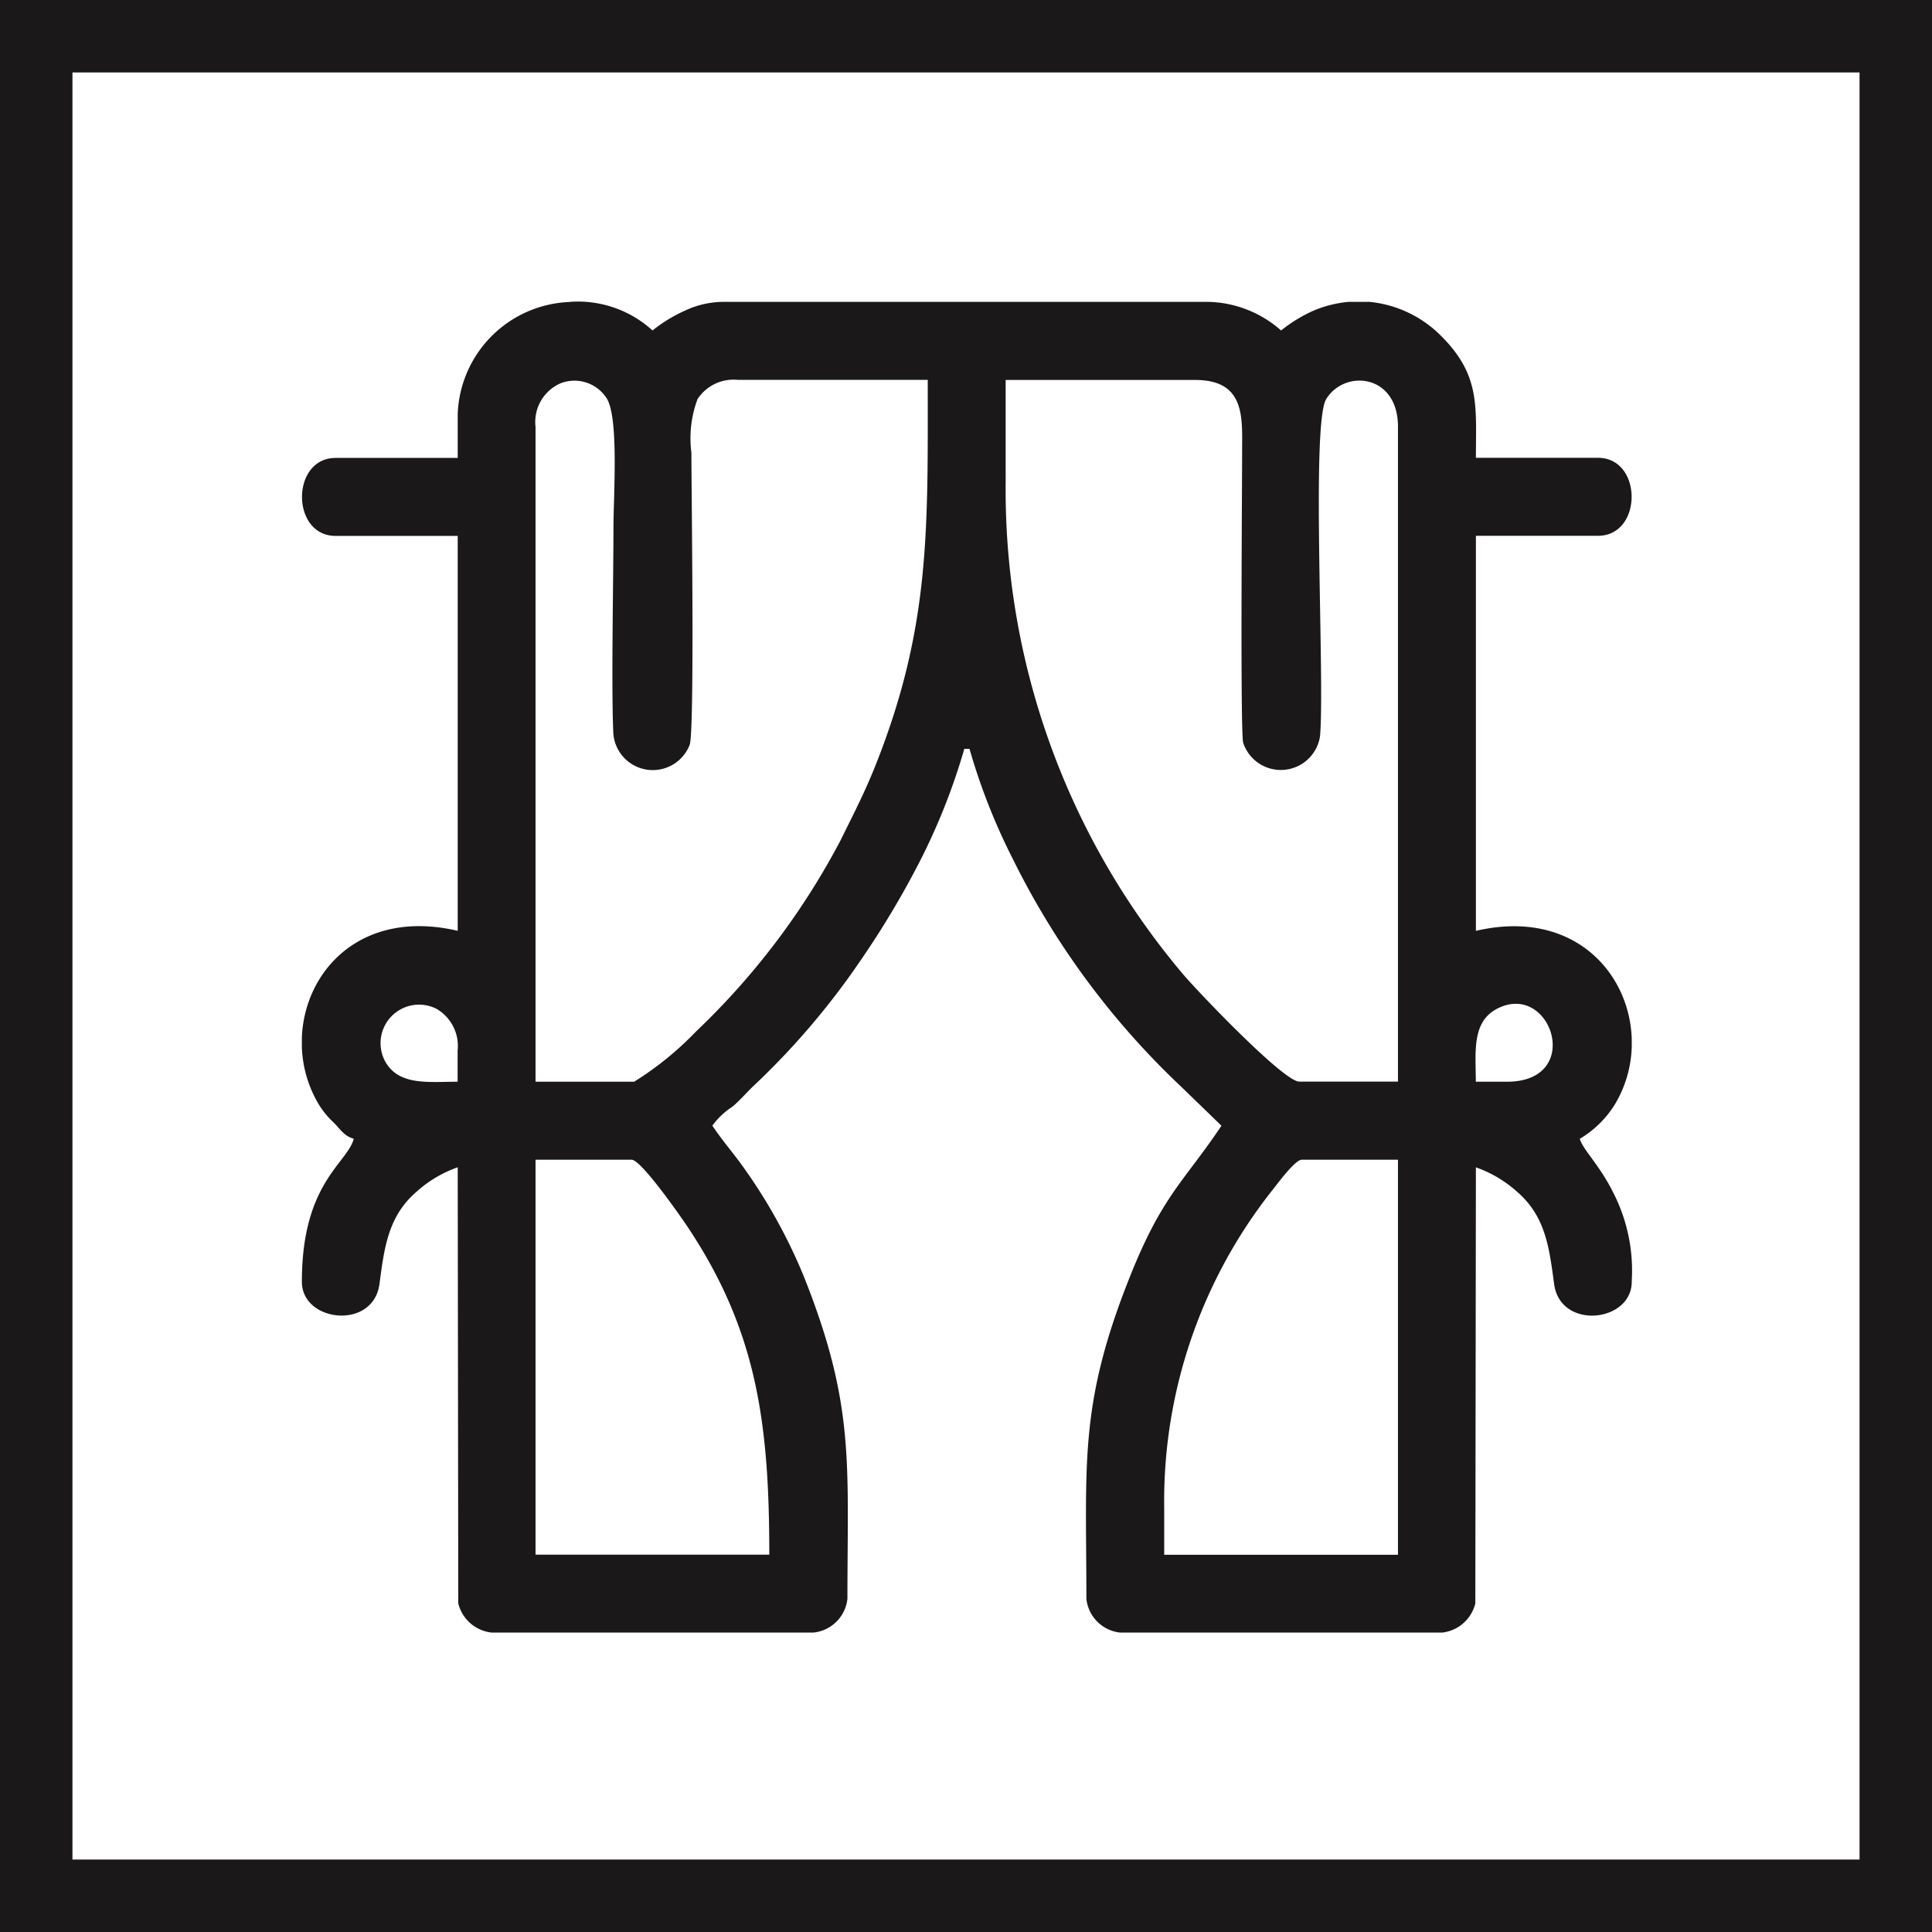 <svg xmlns="http://www.w3.org/2000/svg" width="80" height="80" viewBox="0 0 80 80"><g id="Our_Service7" data-name="Our Service7" transform="translate(554.5 -2044.5)"><rect id="Rectangle_17551" data-name="Rectangle 17551" width="77" height="77" transform="translate(-553 2046)" fill="none" stroke="#1a1818" stroke-width="3"></rect><path id="Path_252" data-name="Path 252" d="M317.809,1783.9a20.748,20.748,0,0,1,4.435-13.106c.226-.276.973-1.316,1.266-1.316h3.979v16.359h-9.68V1783.9Zm-24.632-49.938a4.822,4.822,0,0,0-4.622,4.628v1.829H283.5c-1.857,0-1.857,3.229,0,3.229h5.055V1760c-3.988-.929-6.333,1.645-6.453,4.4v.431a4.969,4.969,0,0,0,.648,2.269,3.536,3.536,0,0,0,.668.839c.273.27.435.565.834.671-.274,1.029-2.149,1.828-2.15,5.914v.007c0,1.683,2.956,2.01,3.213.094.2-1.505.355-2.813,1.548-3.833a5.027,5.027,0,0,1,1.692-1l.023,18.058a1.6,1.6,0,0,0,1.372,1.207h13.342a1.574,1.574,0,0,0,1.4-1.4c0-5.616.321-8.022-1.812-13.362a22.317,22.317,0,0,0-2.674-4.751c-.394-.522-.76-.956-1.107-1.475a3.117,3.117,0,0,1,.829-.785c.291-.244.537-.528.811-.8a31.285,31.285,0,0,0,4.512-5.279,36.8,36.8,0,0,0,2.417-4.04,26.174,26.174,0,0,0,1.864-4.7h.215a25.719,25.719,0,0,0,1.828,4.628,33.039,33.039,0,0,0,6.911,9.337l1.694,1.641c-1.553,2.32-2.44,2.867-3.781,6.226-2.134,5.34-1.812,7.746-1.812,13.362a1.574,1.574,0,0,0,1.4,1.4H329.32a1.6,1.6,0,0,0,1.372-1.207l.024-18.058a5.037,5.037,0,0,1,1.692,1c1.193,1.02,1.345,2.328,1.547,3.833.257,1.916,3.212,1.589,3.214-.094v-.036a7.075,7.075,0,0,0-.751-3.626c-.576-1.173-1.283-1.819-1.4-2.259a4.254,4.254,0,0,0,1.463-1.442,4.924,4.924,0,0,0,.688-2.362v-.336c-.092-2.779-2.466-5.4-6.453-4.47v-16.359h5.055c1.857,0,1.857-3.229,0-3.229h-5.055c0-2.114.193-3.413-1.425-5.031a4.835,4.835,0,0,0-2.979-1.426h-.877a4.878,4.878,0,0,0-1.451.367,6.145,6.145,0,0,0-1.335.817,4.7,4.7,0,0,0-3-1.184H299.616a3.755,3.755,0,0,0-1.66.367,6.144,6.144,0,0,0-1.335.817,4.578,4.578,0,0,0-3.425-1.184Zm-1.4,35.516h3.98c.4,0,2.085,2.432,2.3,2.755,2.891,4.323,3.4,8.157,3.4,13.6h-9.68v-16.359Zm40.226-3.229h-1.291c0-1.2-.18-2.455.861-3.012,2.247-1.2,3.657,3.012.43,3.012Zm-43.452-1.291v1.291c-1.2,0-2.454.18-3.011-.862a1.594,1.594,0,0,1,2.149-2.15,1.779,1.779,0,0,1,.862,1.721Zm22.693-23.678v-4.089H319.1c2.067,0,1.937,1.555,1.936,2.9,0,1.294-.08,11.647.043,12.119a1.641,1.641,0,0,0,3.184-.279c.2-2.435-.378-12.93.255-13.951.776-1.25,2.971-1.029,2.971,1.143v27.121H323.4c-.648,0-4.205-3.732-4.808-4.444a31.078,31.078,0,0,1-7.346-20.525Zm-15.38,24.969h-4.087v-27.121a1.746,1.746,0,0,1,1.012-1.789,1.582,1.582,0,0,1,1.915.582c.535.752.3,4.064.3,5.4,0,2.094-.094,6.6-.005,8.508a1.638,1.638,0,0,0,3.163.464c.207-.618.069-10.665.069-12.093a4.64,4.64,0,0,1,.255-2.219,1.787,1.787,0,0,1,1.68-.794h7.852c0,6.181.118,10.208-2.15,15.93-.452,1.139-.934,2.07-1.471,3.156a30.468,30.468,0,0,1-5.978,7.9A13.246,13.246,0,0,1,295.868,1766.244Z" transform="translate(-824.102 323.043)" fill="#1a1818" fill-rule="evenodd"></path></g></svg>